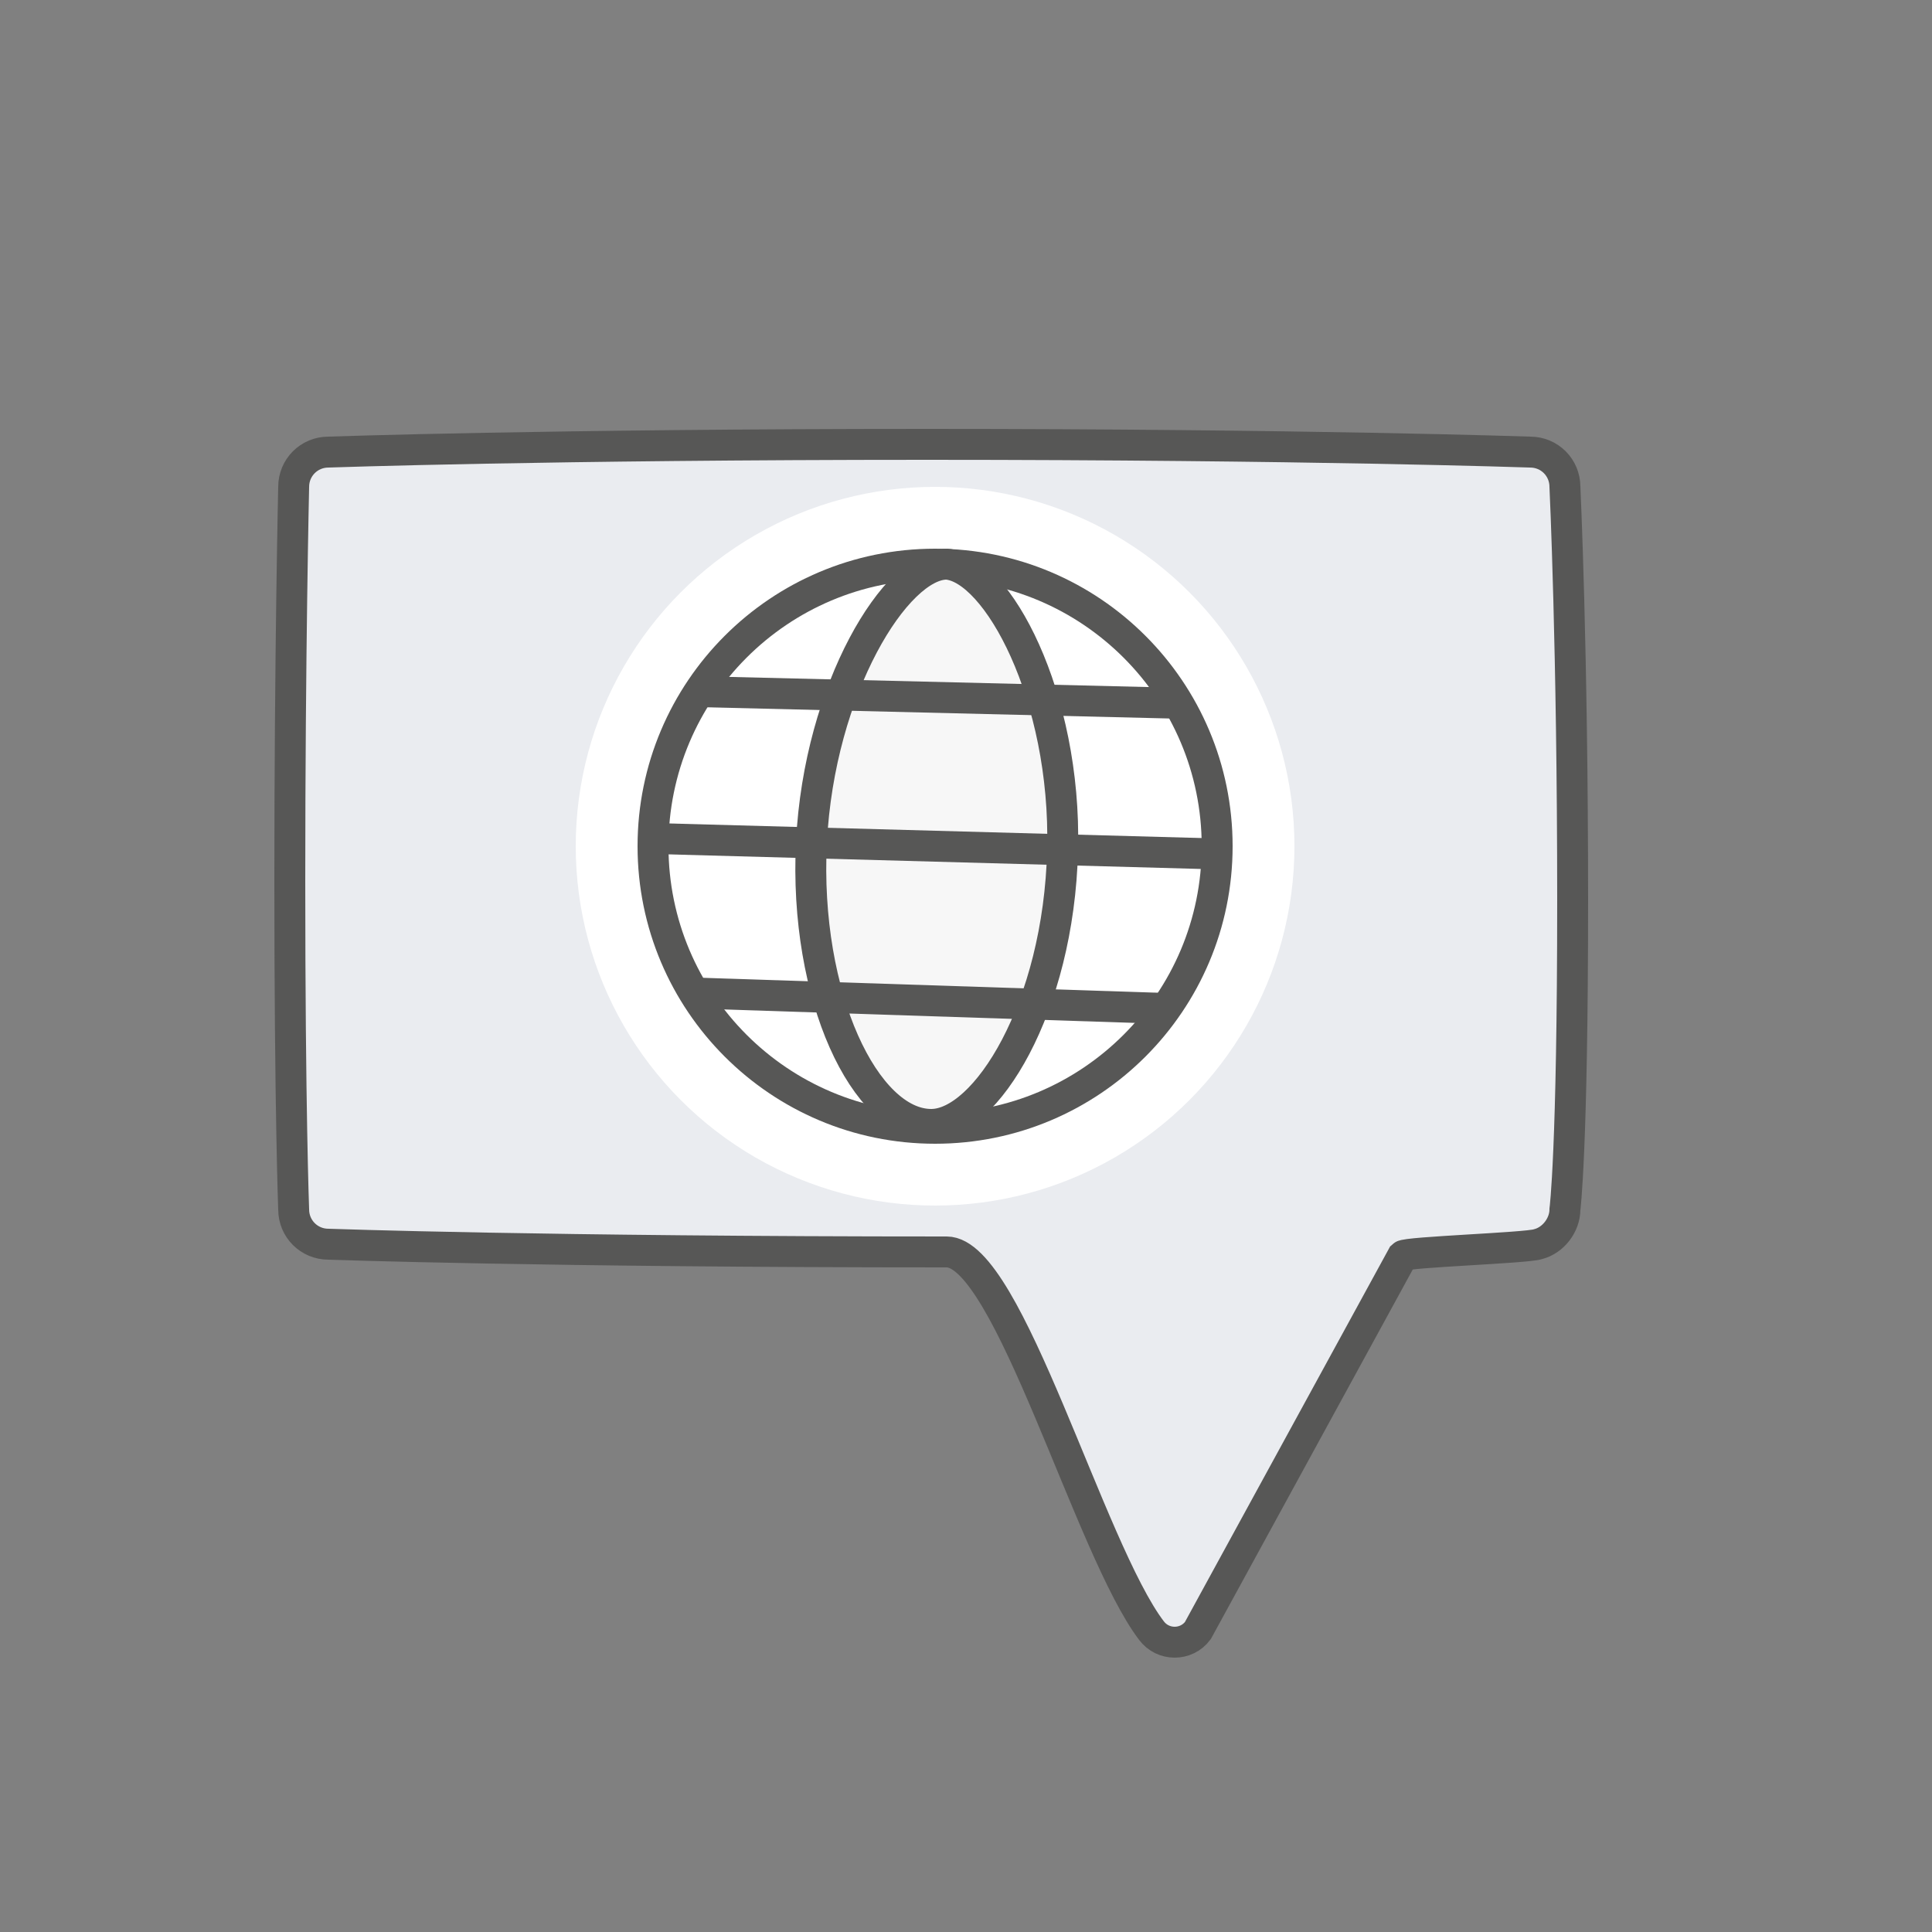 <svg xmlns="http://www.w3.org/2000/svg" xmlns:xlink="http://www.w3.org/1999/xlink" id="Layer_1" x="0px" y="0px" viewBox="0 0 50 50" style="enable-background:new 0 0 50 50;" xml:space="preserve"><rect x="0" y="0" width="50" height="50" fill="#808080" stroke="none"/><style type="text/css">	.st0{fill:#EAECF0;stroke:#575756;stroke-width:0.8;stroke-linecap:round;stroke-miterlimit:10;}	.st1{fill:#FFFFFF;}	.st2{fill:#FFFFFF;stroke:#575756;stroke-width:0.8;stroke-miterlimit:10;}	.st3{fill:#F7F7F7;stroke:#575756;stroke-width:0.8;stroke-miterlimit:10;}	.st4{fill:none;stroke:#575756;stroke-width:0.8;stroke-miterlimit:10;}</style><g>	<path class="st0" d="M36.3,32.5L31,42.2c-0.3,0.4-0.9,0.4-1.2,0c-1.6-2.1-3.7-9.8-5.3-9.8c-10.4,0-16-0.2-16-0.2  c-0.5,0-0.9-0.4-0.9-0.9c0,0-0.1-2.6-0.1-8.5s0.1-10.2,0.1-10.2c0-0.5,0.4-0.9,0.9-0.9c0,0,5.7-0.2,15.5-0.2s15.6,0.2,15.6,0.2  c0.5,0,0.9,0.4,0.9,0.9c0,0,0.2,4.2,0.2,10.7s-0.2,8-0.2,8c0,0.4-0.3,0.8-0.7,0.9C39.5,32.3,36.4,32.4,36.3,32.5z"></path>	<circle class="st1" cx="24.2" cy="21.9" r="9.3"></circle>	<circle class="st2" cx="24.2" cy="21.9" r="7.3"></circle>	<path class="st3" d="M27.5,22c-0.1,4.1-2,7.1-3.4,7.1c-1.7,0-3.3-3.3-3.1-7.3c0.2-4,2.2-7.2,3.5-7.2C25.8,14.7,27.6,18,27.5,22z"></path>	<line class="st4" x1="16.9" y1="21.7" x2="31.5" y2="22.1"></line>	<line class="st4" x1="18.1" y1="17.9" x2="30.5" y2="18.2"></line>	<line class="st4" x1="18" y1="25.7" x2="30.2" y2="26.1"></line></g></svg>